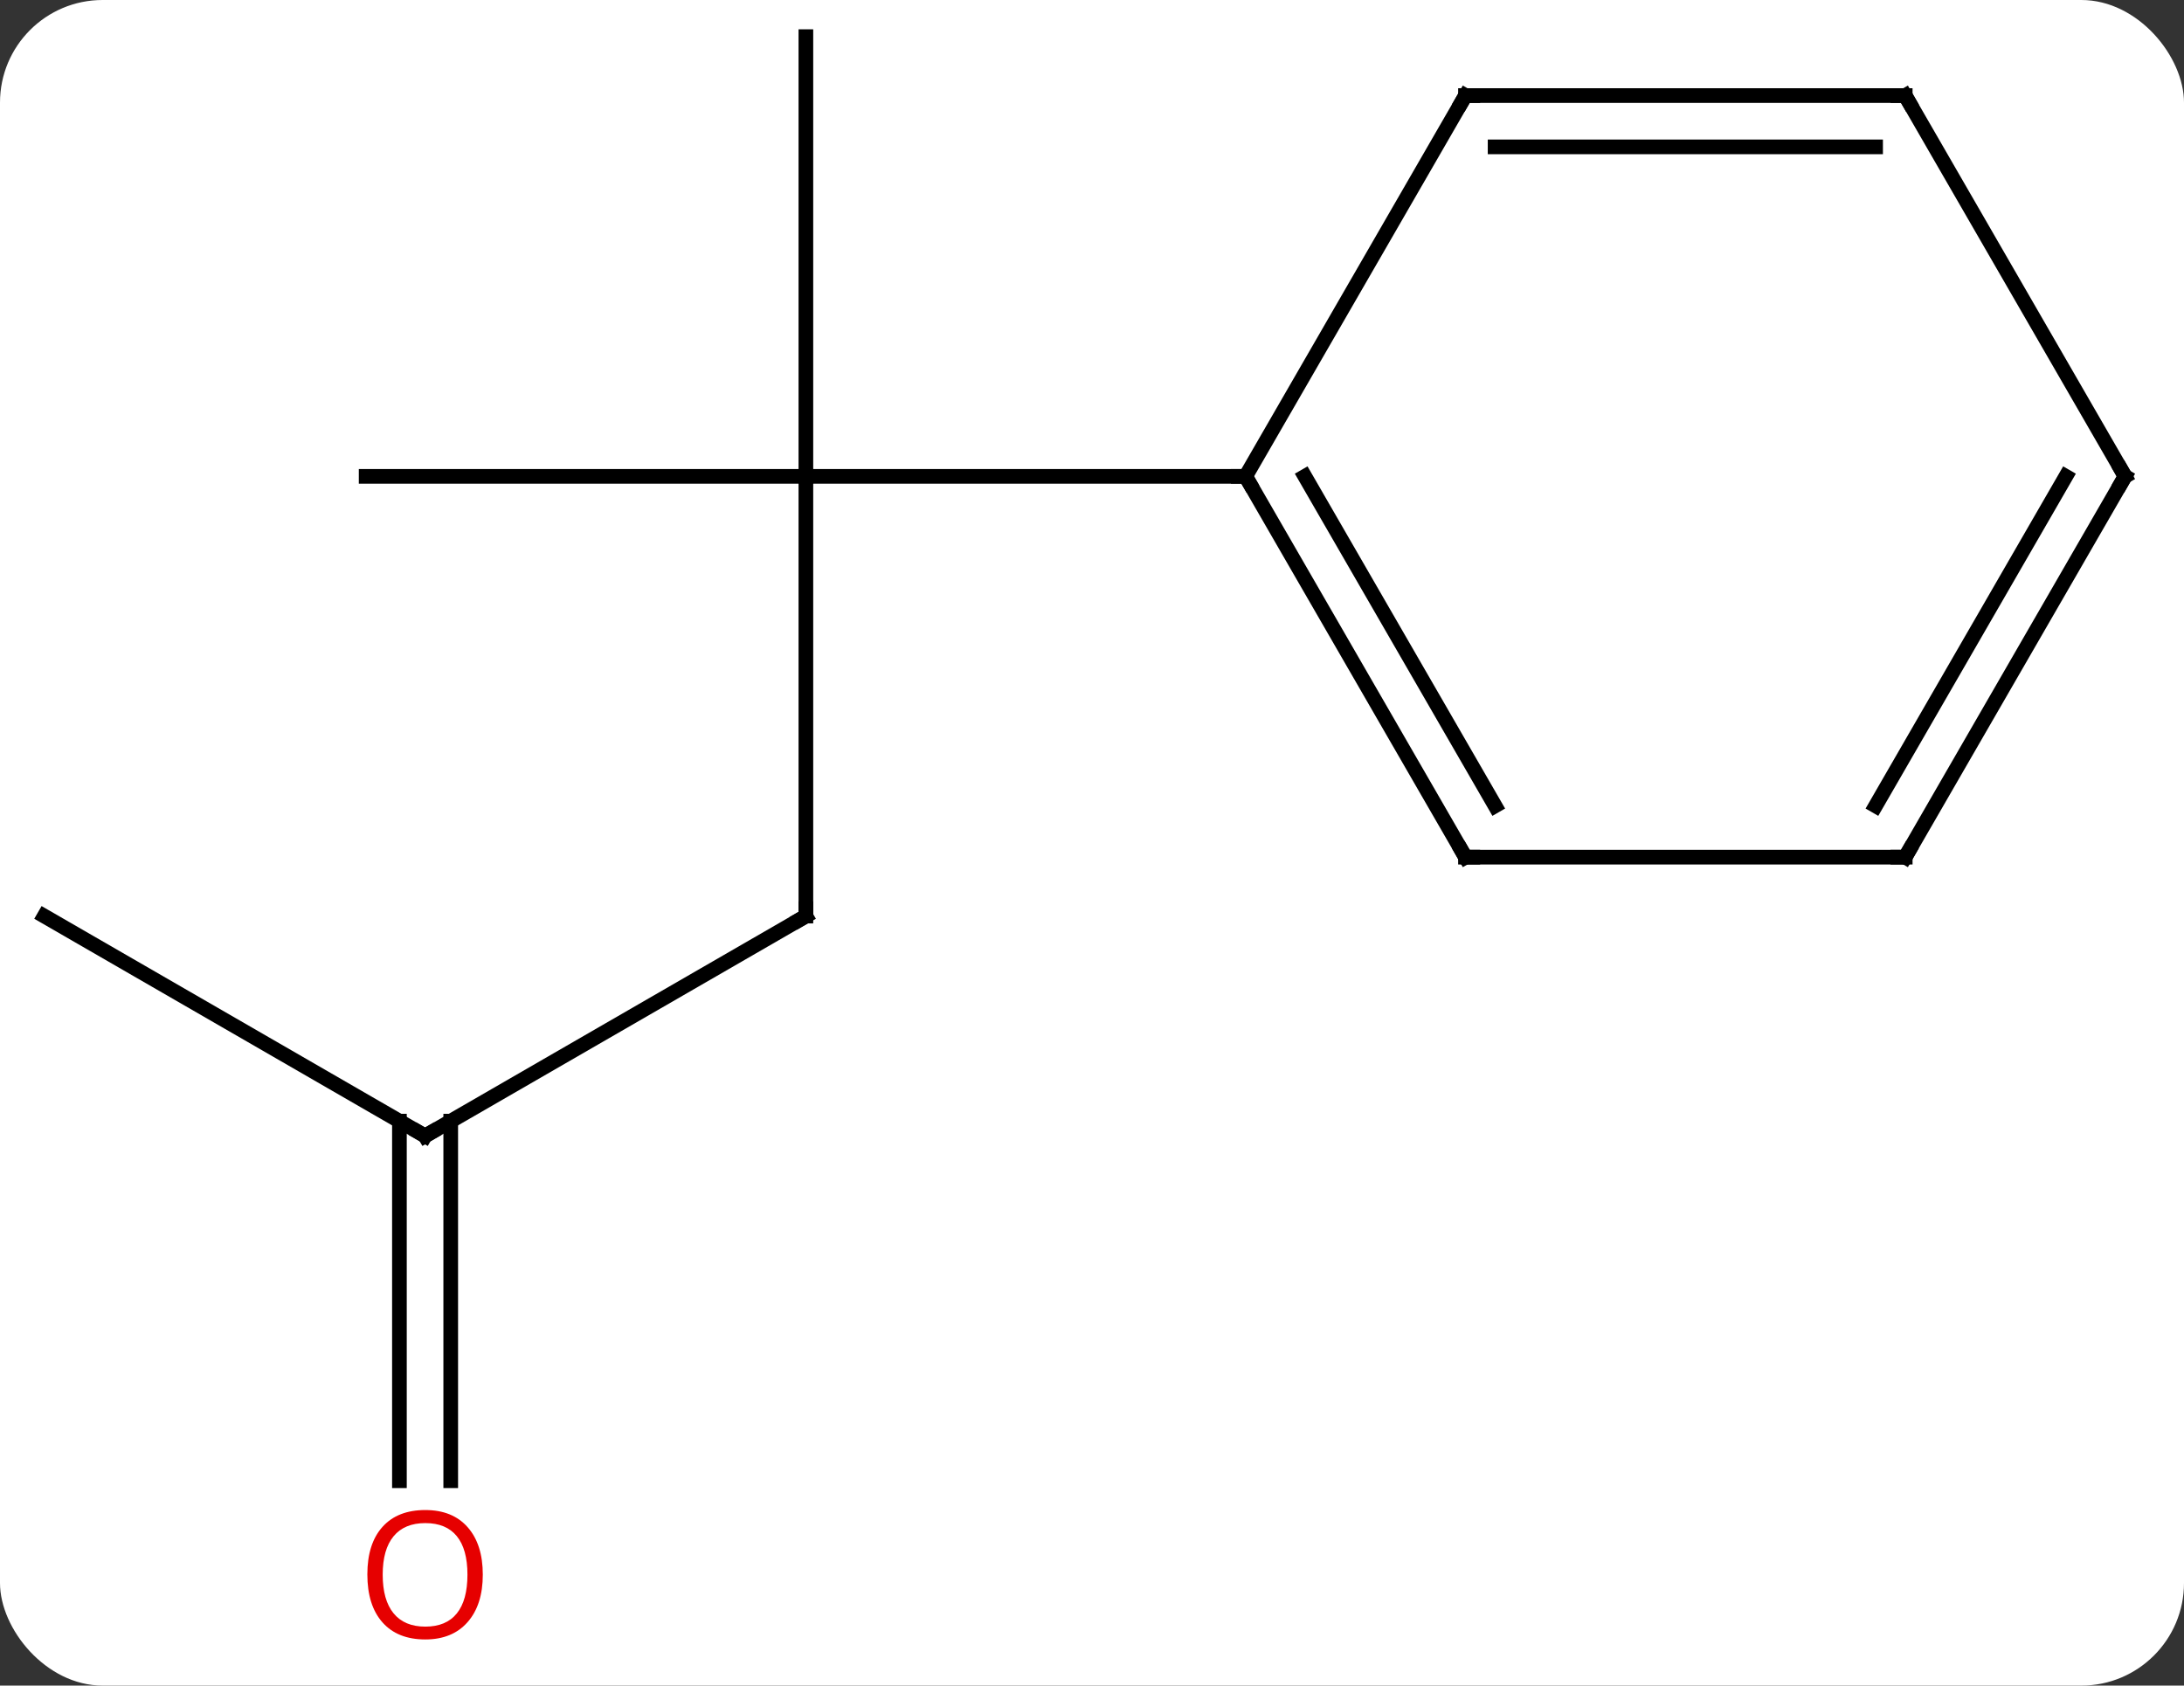 <svg width="149" viewBox="0 0 149 115" style="fill-opacity:1; color-rendering:auto; color-interpolation:auto; text-rendering:auto; stroke:black; stroke-linecap:square; stroke-miterlimit:10; shape-rendering:auto; stroke-opacity:1; fill:black; stroke-dasharray:none; font-weight:normal; stroke-width:1; font-family:'Open Sans'; font-style:normal; stroke-linejoin:miter; font-size:12; stroke-dashoffset:0; image-rendering:auto;" height="115" class="cas-substance-image" xmlns:xlink="http://www.w3.org/1999/xlink" xmlns="http://www.w3.org/2000/svg"><rect x="0" y="0" width="149" height="115" fill="#333333" stroke="none"/><svg class="cas-substance-single-component"><rect y="0" x="0" width="149" stroke="none" ry="7" rx="7" height="115" fill="white" class="cas-substance-group"/><svg y="0" x="0" width="149" viewBox="0 0 149 115" style="fill:black;" height="115" class="cas-substance-single-component-image"><svg><g><g transform="translate(74,55)" style="text-rendering:geometricPrecision; color-rendering:optimizeQuality; color-interpolation:linearRGB; stroke-linecap:butt; image-rendering:optimizeQuality;"><line y2="7.5" y1="-22.5" x2="-19.02" x1="-19.02" style="fill:none;"/><line y2="-22.5" y1="-22.5" x2="-49.02" x1="-19.02" style="fill:none;"/><line y2="-52.5" y1="-22.5" x2="-19.02" x1="-19.02" style="fill:none;"/><line y2="-22.5" y1="-22.5" x2="10.98" x1="-19.02" style="fill:none;"/><line y2="22.5" y1="7.5" x2="-45" x1="-19.02" style="fill:none;"/><line y2="7.5" y1="22.5" x2="-70.98" x1="-45" style="fill:none;"/><line y2="46.023" y1="21.49" x2="-46.75" x1="-46.75" style="fill:none;"/><line y2="46.023" y1="21.49" x2="-43.25" x1="-43.25" style="fill:none;"/><line y2="3.48" y1="-22.5" x2="25.98" x1="10.98" style="fill:none;"/><line y2="-0.02" y1="-22.5" x2="28.001" x1="15.021" style="fill:none;"/><line y2="-48.48" y1="-22.5" x2="25.98" x1="10.98" style="fill:none;"/><line y2="3.48" y1="3.48" x2="55.98" x1="25.98" style="fill:none;"/><line y2="-48.48" y1="-48.48" x2="55.98" x1="25.98" style="fill:none;"/><line y2="-44.98" y1="-44.98" x2="53.959" x1="28.001" style="fill:none;"/><line y2="-22.5" y1="3.48" x2="70.98" x1="55.98" style="fill:none;"/><line y2="-22.5" y1="-0.02" x2="66.939" x1="53.959" style="fill:none;"/><line y2="-22.5" y1="-48.48" x2="70.98" x1="55.98" style="fill:none;"/><path style="fill:none; stroke-miterlimit:5;" d="M-19.02 7 L-19.02 7.5 L-19.453 7.75"/><path style="fill:none; stroke-miterlimit:5;" d="M-44.567 22.25 L-45 22.5 L-45.433 22.25"/></g><g transform="translate(74,55)" style="stroke-linecap:butt; fill:rgb(230,0,0); text-rendering:geometricPrecision; color-rendering:optimizeQuality; image-rendering:optimizeQuality; font-family:'Open Sans'; stroke:rgb(230,0,0); color-interpolation:linearRGB; stroke-miterlimit:5;"><path style="stroke:none;" d="M-41.062 52.43 Q-41.062 54.492 -42.102 55.672 Q-43.141 56.852 -44.984 56.852 Q-46.875 56.852 -47.906 55.688 Q-48.938 54.523 -48.938 52.414 Q-48.938 50.32 -47.906 49.172 Q-46.875 48.023 -44.984 48.023 Q-43.125 48.023 -42.094 49.195 Q-41.062 50.367 -41.062 52.43 ZM-47.891 52.43 Q-47.891 54.164 -47.148 55.07 Q-46.406 55.977 -44.984 55.977 Q-43.562 55.977 -42.836 55.078 Q-42.109 54.18 -42.109 52.43 Q-42.109 50.695 -42.836 49.805 Q-43.562 48.914 -44.984 48.914 Q-46.406 48.914 -47.148 49.812 Q-47.891 50.711 -47.891 52.43 Z"/><path style="fill:none; stroke:black;" d="M11.23 -22.067 L10.98 -22.5 L10.48 -22.5"/><path style="fill:none; stroke:black;" d="M25.73 3.047 L25.98 3.48 L26.48 3.48"/><path style="fill:none; stroke:black;" d="M25.73 -48.047 L25.98 -48.48 L26.48 -48.48"/><path style="fill:none; stroke:black;" d="M55.48 3.48 L55.98 3.48 L56.23 3.047"/><path style="fill:none; stroke:black;" d="M55.48 -48.48 L55.98 -48.48 L56.23 -48.047"/><path style="fill:none; stroke:black;" d="M70.73 -22.067 L70.98 -22.5 L70.73 -22.933"/></g></g></svg></svg></svg></svg>